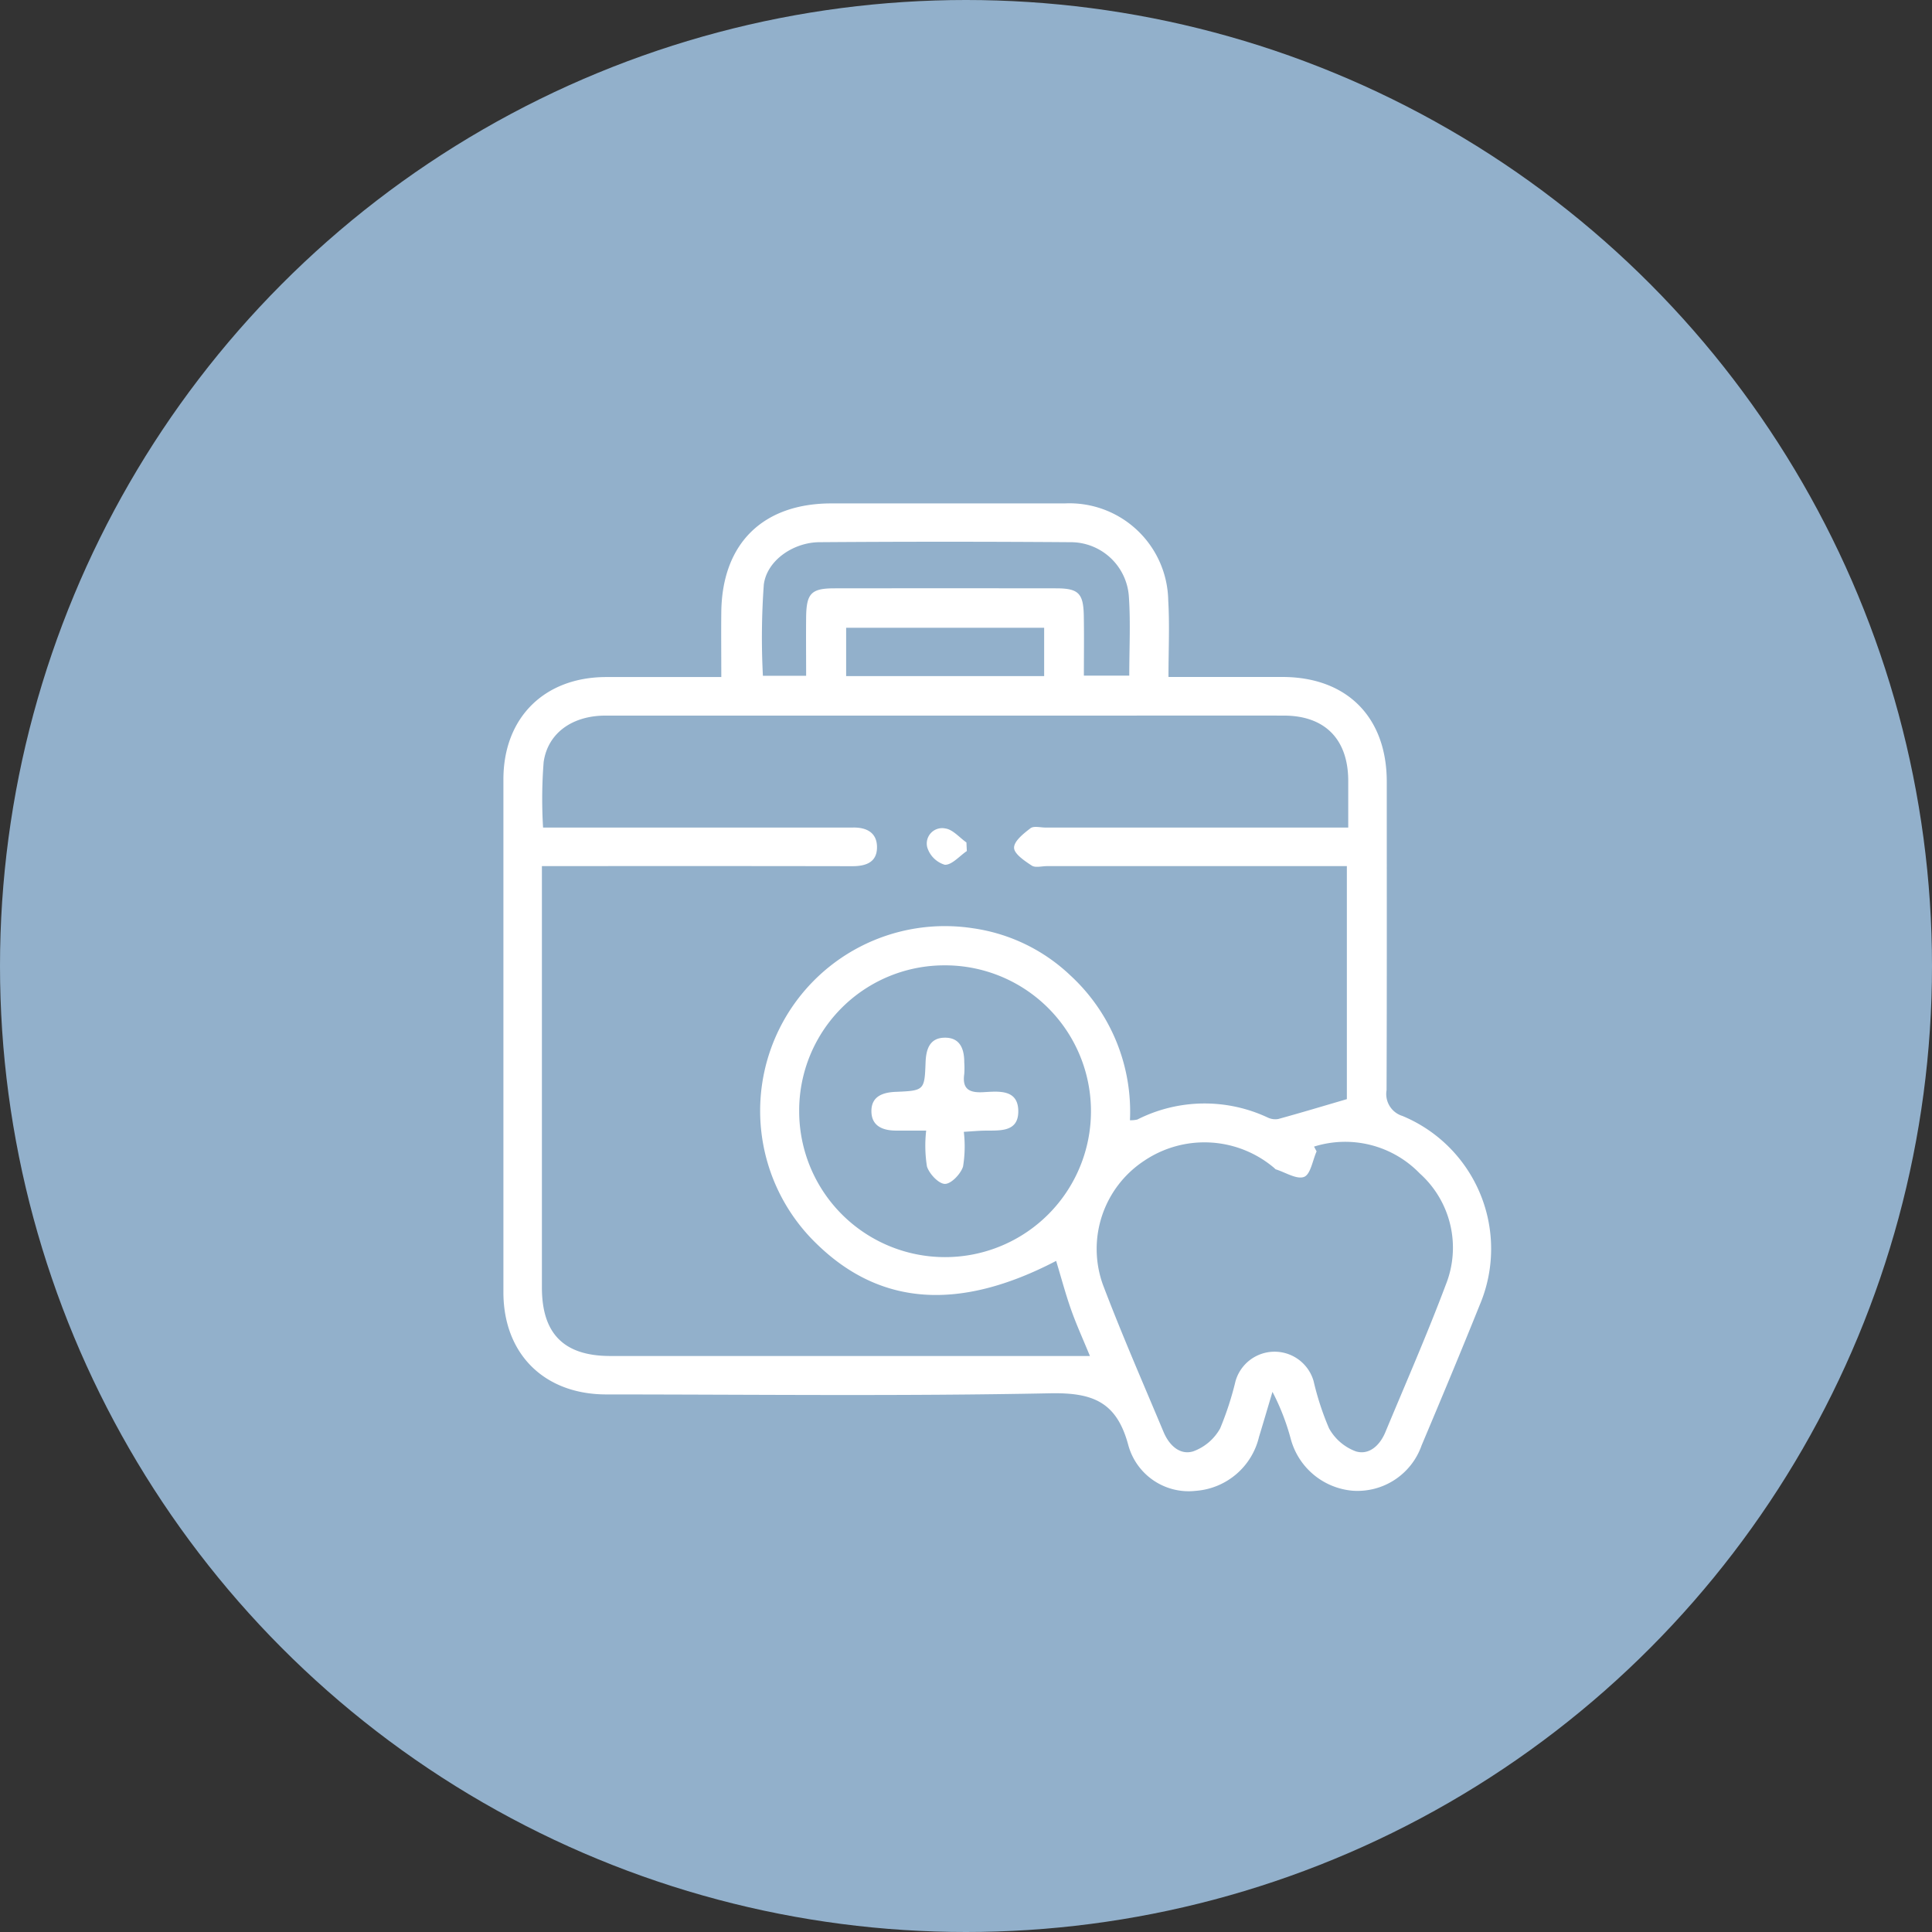 <svg xmlns="http://www.w3.org/2000/svg" width="142" height="142" viewBox="0 0 142 142">
  <rect x="0" y="0" width="142" height="142" fill="#333333" stroke="none"/>
  <g id="emergency-dentistry" transform="translate(-0.477 -0.333)">
    <circle id="Ellipse_2" data-name="Ellipse 2" cx="71" cy="71" r="71" transform="translate(0.477 0.333)" fill="#92b0cb"/>
    <g id="Group_1270" data-name="Group 1270" transform="translate(37.477 37.333)">
      <g id="emergency-dentistry-transparent" transform="translate(0 0)">
        <path id="Path_1382" data-name="Path 1382" d="M16.015,12.762c0-1.71-.018-3.259,0-4.808C16.086,2.937,19.078,0,24.115,0q8.575,0,17.149,0a7.264,7.264,0,0,1,7.6,7.13c.108,1.822.018,3.655.018,5.627,2.923,0,5.653,0,8.382,0,4.728.005,7.66,2.948,7.662,7.694,0,7.559.013,15.118-.015,22.677a1.687,1.687,0,0,0,1.168,1.894,10.574,10.574,0,0,1,5.676,13.9c-1.387,3.452-2.822,6.885-4.268,10.312a4.992,4.992,0,0,1-5.071,3.332,5.167,5.167,0,0,1-4.559-3.852A16.9,16.9,0,0,0,56.525,65.3c-.33,1.1-.653,2.211-.99,3.314A5.168,5.168,0,0,1,50.9,72.574a4.6,4.6,0,0,1-4.978-3.384c-.86-3.187-2.644-3.846-5.762-3.784-10.862.218-21.73.087-32.6.083C3,65.487.005,62.514,0,57.985Q0,39.135,0,20.285c0-4.529,3-7.515,7.549-7.523,2.775-.005,5.55,0,8.463,0M40.627,55.674c-7.1,3.7-12.891,3.305-17.548-1.2A13.578,13.578,0,0,1,34.536,31.23,13.049,13.049,0,0,1,41.68,34.7a13.6,13.6,0,0,1,4.37,10.636,2.079,2.079,0,0,0,.545-.052,10.94,10.94,0,0,1,9.568-.153,1.29,1.29,0,0,0,.786.115c1.664-.457,3.317-.955,5.044-1.46V26.659H39.947c-.378,0-.849.136-1.114-.039-.526-.346-1.3-.862-1.3-1.314-.005-.483.7-1.045,1.207-1.431.241-.185.732-.05,1.109-.05H62.094c0-1.3,0-2.38,0-3.462-.014-3.031-1.714-4.76-4.716-4.767-4.535-.01-9.07,0-13.6,0q-18.139,0-36.279,0c-2.409,0-4.234,1.262-4.541,3.414a34.782,34.782,0,0,0-.043,4.814H24.7c.331,0,.661.006.992,0,.976-.02,1.743.355,1.766,1.395.026,1.155-.8,1.448-1.829,1.446Q15,26.647,4.374,26.659H2.83V28.3q0,14.667,0,29.335c0,3.4,1.625,5.028,5.021,5.029q16.864,0,33.728,0h1.529c-.513-1.252-1-2.316-1.387-3.414-.406-1.149-.718-2.33-1.095-3.573m18.956-8.4.187.348c-.293.657-.441,1.687-.918,1.874-.539.211-1.375-.333-2.081-.553-.041-.013-.07-.061-.106-.092a7.923,7.923,0,0,0-9.581-.53,7.758,7.758,0,0,0-3.02,9.1c1.386,3.65,2.953,7.232,4.462,10.835.4.948,1.178,1.714,2.172,1.415a3.722,3.722,0,0,0,1.98-1.682,22.966,22.966,0,0,0,1.132-3.477,2.985,2.985,0,0,1,5.738-.011,20.592,20.592,0,0,0,1.136,3.477,3.725,3.725,0,0,0,1.966,1.692c.988.3,1.775-.451,2.172-1.406,1.5-3.606,3.071-7.187,4.444-10.842a7.326,7.326,0,0,0-1.917-8.181,7.622,7.622,0,0,0-7.765-1.97M21.739,44.706A10.723,10.723,0,1,0,32.35,33.952,10.672,10.672,0,0,0,21.739,44.706M42.671,12.657H46c0-1.991.1-3.884-.026-5.761a4.283,4.283,0,0,0-4.323-4.045q-9.214-.068-18.428,0c-1.908.012-3.859,1.333-4.084,3.12a54.144,54.144,0,0,0-.066,6.7h3.177c0-1.5-.015-2.917,0-4.329.024-1.733.384-2.1,2.077-2.1q8.151-.009,16.3,0c1.632,0,2,.362,2.031,2,.026,1.453.006,2.907.006,4.414M39.744,9.139H25.191v3.553H39.744Z" transform="translate(0 0)" fill="#fff"/>
        <path id="Path_1383" data-name="Path 1383" d="M112.7,85.891c-.542.366-1.1,1.034-1.621,1.008a1.928,1.928,0,0,1-1.286-1.274,1.13,1.13,0,0,1,1.327-1.393c.553.075,1.036.667,1.55,1.027q.015.316.03.633" transform="translate(-78.639 -60.34)" fill="#fff"/>
        <path id="Path_1384" data-name="Path 1384" d="M102.2,145.424a9.193,9.193,0,0,1-.057,2.551c-.173.544-.869,1.276-1.329,1.274s-1.152-.736-1.324-1.281a9.734,9.734,0,0,1-.057-2.636c-.8,0-1.485,0-2.169,0-1.012.006-1.868-.324-1.856-1.46.011-1.048.818-1.348,1.781-1.388,2.107-.088,2.124-.108,2.2-2.172.037-.948.291-1.773,1.36-1.808,1.156-.038,1.487.8,1.483,1.815a6.1,6.1,0,0,1,0,.849c-.158,1.091.342,1.393,1.371,1.341,1.1-.056,2.576-.258,2.6,1.369s-1.42,1.431-2.548,1.458c-.414.01-.827.048-1.456.087" transform="translate(-68.36 -99.234)" fill="#fff"/>
      </g>
    </g>
  </g>
</svg>
